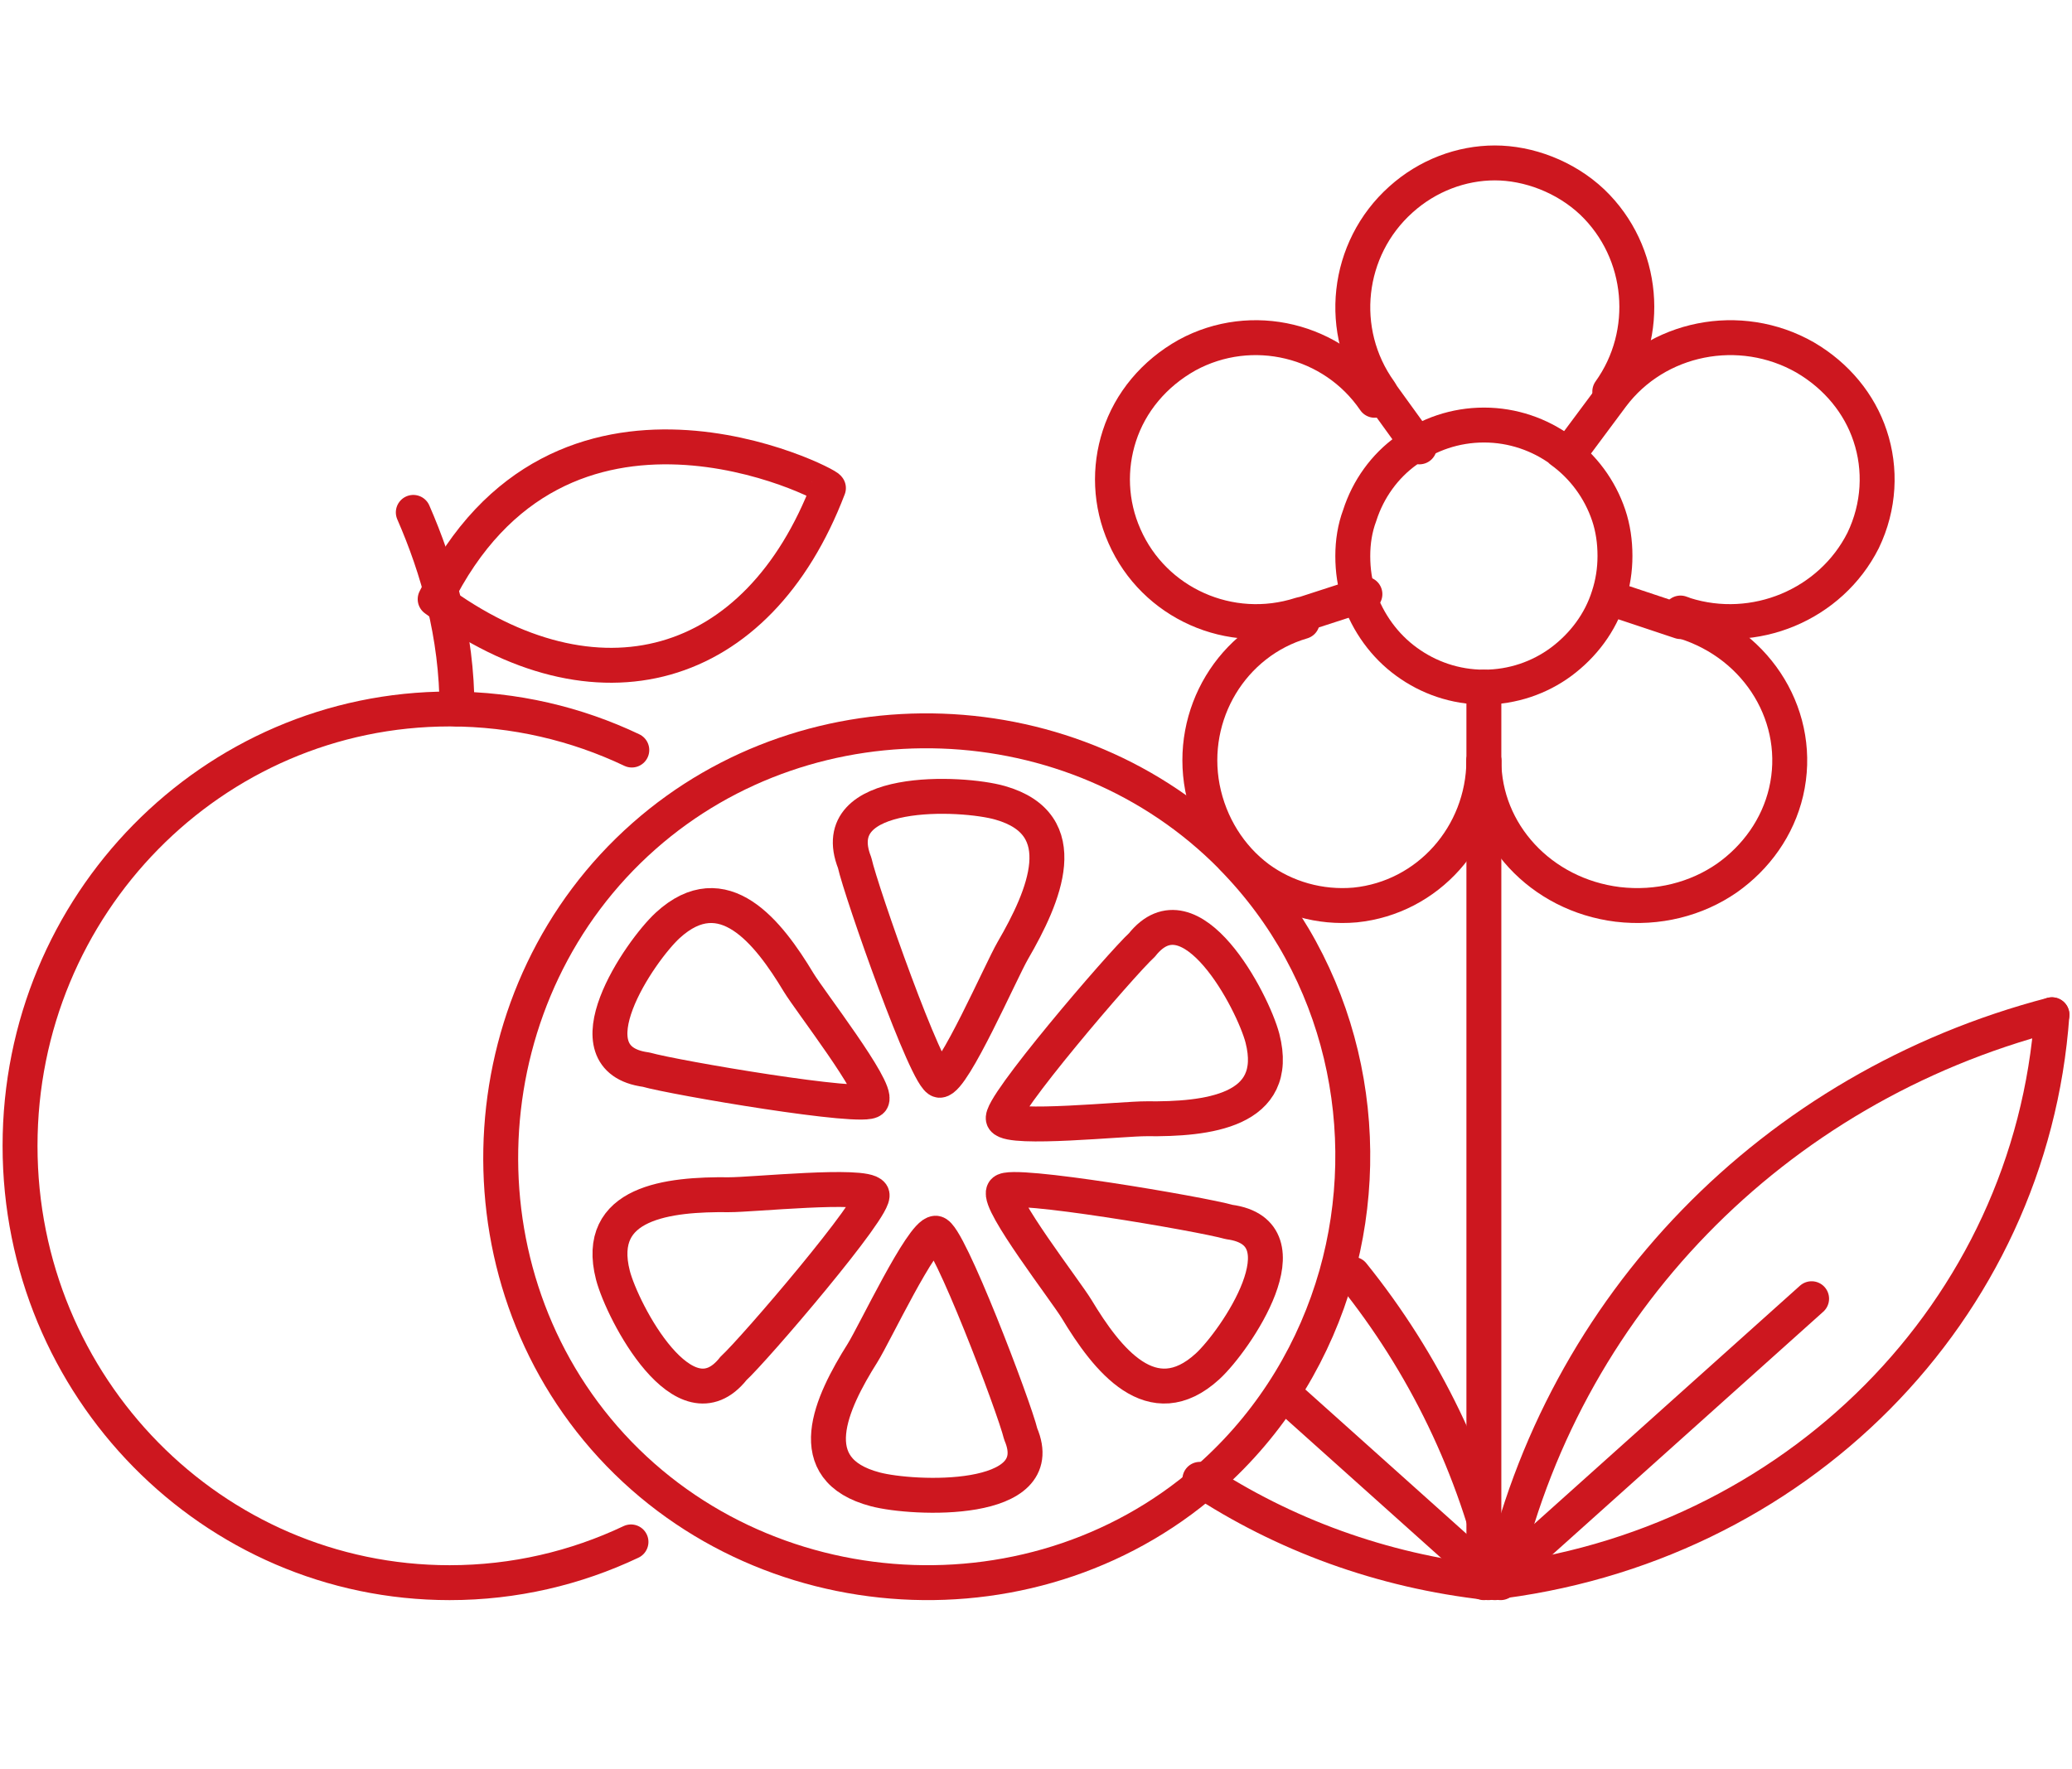 <svg xmlns="http://www.w3.org/2000/svg" fill="none" viewBox="0 0 89 76" height="76" width="89">
<path stroke-linejoin="round" stroke-linecap="round" stroke-width="1.5" stroke="#CD171F" d="M67.05 19.359C67.995 20.039 68.721 21.01 69.101 22.143C69.284 22.688 69.369 23.276 69.369 23.885C69.369 24.494 69.277 25.061 69.101 25.606C68.742 26.761 67.995 27.738 67.05 28.439C66.127 29.119 64.978 29.523 63.738 29.523C62.498 29.523 61.349 29.112 60.426 28.439C59.482 27.759 58.756 26.761 58.375 25.635C58.192 25.089 58.107 24.502 58.107 23.892C58.107 23.283 58.199 22.695 58.403 22.15C58.763 21.017 59.482 20.018 60.433 19.345C61.356 18.665 62.505 18.262 63.745 18.262C64.986 18.262 66.134 18.672 67.058 19.345"></path>
<path stroke-linejoin="round" stroke-linecap="round" stroke-width="1.5" stroke="#CD171F" d="M60.969 19.2L59.383 17.005L59.273 16.823C57.419 14.243 57.819 10.681 60.176 8.571C61.321 7.54 62.775 7 64.209 7C65.643 7 67.229 7.582 68.394 8.683C70.642 10.835 70.931 14.334 69.146 16.823"></path>
<path stroke-linejoin="round" stroke-linecap="round" stroke-width="1.5" stroke="#CD171F" d="M59.046 17.199C57.265 14.589 53.772 13.745 50.996 15.254C49.57 16.05 48.547 17.289 48.081 18.729C47.636 20.1 47.677 21.629 48.303 23.041C49.57 25.921 52.84 27.382 55.866 26.406L56.047 26.364L58.628 25.527"></path>
<path stroke-linejoin="round" stroke-linecap="round" stroke-width="1.5" stroke="#CD171F" d="M55.938 26.708C52.923 27.591 51.05 30.686 51.649 33.845C51.959 35.449 52.84 36.827 54.052 37.732C55.215 38.587 56.696 39.018 58.21 38.883C61.336 38.566 63.711 35.901 63.738 32.693"></path>
<path stroke-linejoin="round" stroke-linecap="round" stroke-width="1.5" stroke="#CD171F" d="M72.184 26.708L69.369 25.769"></path>
<path stroke-linejoin="round" stroke-linecap="round" stroke-width="1.5" stroke="#CD171F" d="M63.738 32.669C63.738 35.795 66.18 38.446 69.483 38.857C71.212 39.063 72.875 38.63 74.181 37.723C75.435 36.837 76.363 35.547 76.719 34.03C77.454 30.883 75.554 27.707 72.326 26.708"></path>
<path stroke-linejoin="round" stroke-linecap="round" stroke-width="1.5" stroke="#CD171F" d="M72.183 26.339C72.254 26.36 72.296 26.38 72.367 26.408C75.366 27.357 78.635 25.985 80.028 23.221C80.732 21.759 80.803 20.144 80.327 18.724C79.872 17.352 78.898 16.153 77.534 15.356C74.741 13.762 71.152 14.469 69.24 17.019L67.492 19.368"></path>
<path stroke-linejoin="round" stroke-linecap="round" stroke-width="1.5" stroke="#CD171F" d="M63.738 68V32.478V32.253V29.523"></path>
<path stroke-linejoin="round" stroke-linecap="round" stroke-width="1.5" stroke="#CD171F" d="M58.107 54.749C61.169 58.551 63.37 63.053 64.456 68C67.074 56.088 76.16 46.729 88.138 43.6"></path>
<path stroke-linejoin="round" stroke-linecap="round" stroke-width="1.5" stroke="#CD171F" d="M88.138 43.6C87.237 56.331 77.118 66.536 63.928 68C59.341 67.493 55.122 65.926 51.538 63.56"></path>
<path stroke-linejoin="round" stroke-linecap="round" stroke-width="1.5" stroke="#CD171F" d="M77.815 55.8L64.209 68L55.292 60.01"></path>
<path stroke-linejoin="round" stroke-linecap="round" stroke-width="1.5" stroke="#CD171F" d="M27.103 66.249C24.736 67.371 22.095 68 19.314 68C9.122 68 0.861 59.598 0.861 49.231C0.861 38.864 9.122 30.462 19.314 30.462C22.109 30.462 24.764 31.097 27.138 32.226"></path>
<path stroke-linejoin="round" stroke-linecap="round" stroke-width="1.5" stroke="#CD171F" d="M17.753 22.015C18.798 24.409 19.63 27.275 19.63 30.462"></path>
<path stroke-linejoin="round" stroke-linecap="round" stroke-width="1.5" stroke="#CD171F" d="M18.692 25.744C25.628 30.874 32.549 28.922 35.584 20.97C35.64 20.82 24.029 14.841 18.692 25.744Z"></path>
<path stroke-linejoin="round" stroke-linecap="round" stroke-width="1.5" stroke="#CD171F" d="M52.902 36.81C46.158 29.966 34.876 29.555 27.663 35.923C20.186 42.518 19.405 54.252 25.951 61.77C32.625 69.43 44.688 70.14 52.185 63.268C54.755 60.911 56.495 57.951 57.397 54.785C59.143 48.623 57.681 41.666 52.902 36.817V36.81Z"></path>
<path stroke-linejoin="round" stroke-linecap="round" stroke-width="1.5" stroke="#CD171F" d="M43.843 61.613C45.153 64.676 39.215 64.42 37.596 63.99C34.352 63.138 35.691 60.289 37.052 58.127C37.56 57.316 39.591 53.012 40.187 52.985C40.716 52.964 43.571 60.469 43.843 61.613Z"></path>
<path stroke-linejoin="round" stroke-linecap="round" stroke-width="1.5" stroke="#CD171F" d="M52.798 52.504C56.244 52.962 53.061 57.611 51.871 58.705C49.484 60.892 47.549 58.411 46.249 56.25C45.76 55.444 42.84 51.683 43.11 51.191C43.351 50.754 51.615 52.162 52.798 52.504Z"></path>
<path stroke-linejoin="round" stroke-linecap="round" stroke-width="1.5" stroke="#CD171F" d="M49.048 40.604C51.156 37.938 53.817 43.042 54.226 44.606C55.036 47.756 51.838 48.097 49.242 48.068C48.266 48.061 43.418 48.566 43.103 48.083C42.823 47.649 48.159 41.414 49.055 40.597L49.048 40.604Z"></path>
<path stroke-linejoin="round" stroke-linecap="round" stroke-width="1.5" stroke="#CD171F" d="M36.71 37.068C35.4 33.75 41.338 34.027 42.957 34.493C46.202 35.416 44.863 38.502 43.502 40.844C42.994 41.723 40.963 46.385 40.367 46.415C39.837 46.438 36.982 38.307 36.71 37.068Z"></path>
<path stroke-linejoin="round" stroke-linecap="round" stroke-width="1.5" stroke="#CD171F" d="M27.755 45.958C24.309 45.5 27.492 40.851 28.683 39.757C31.07 37.569 33.005 40.051 34.304 42.211C34.793 43.018 37.714 46.778 37.444 47.27C37.203 47.708 28.938 46.3 27.755 45.958Z"></path>
<path stroke-linejoin="round" stroke-linecap="round" stroke-width="1.5" stroke="#CD171F" d="M31.506 58.796C29.397 61.462 26.737 56.358 26.328 54.794C25.517 51.644 28.716 51.303 31.312 51.332C32.287 51.339 37.135 50.834 37.451 51.317C37.73 51.751 32.395 57.986 31.498 58.803L31.506 58.796Z"></path>
</svg>
